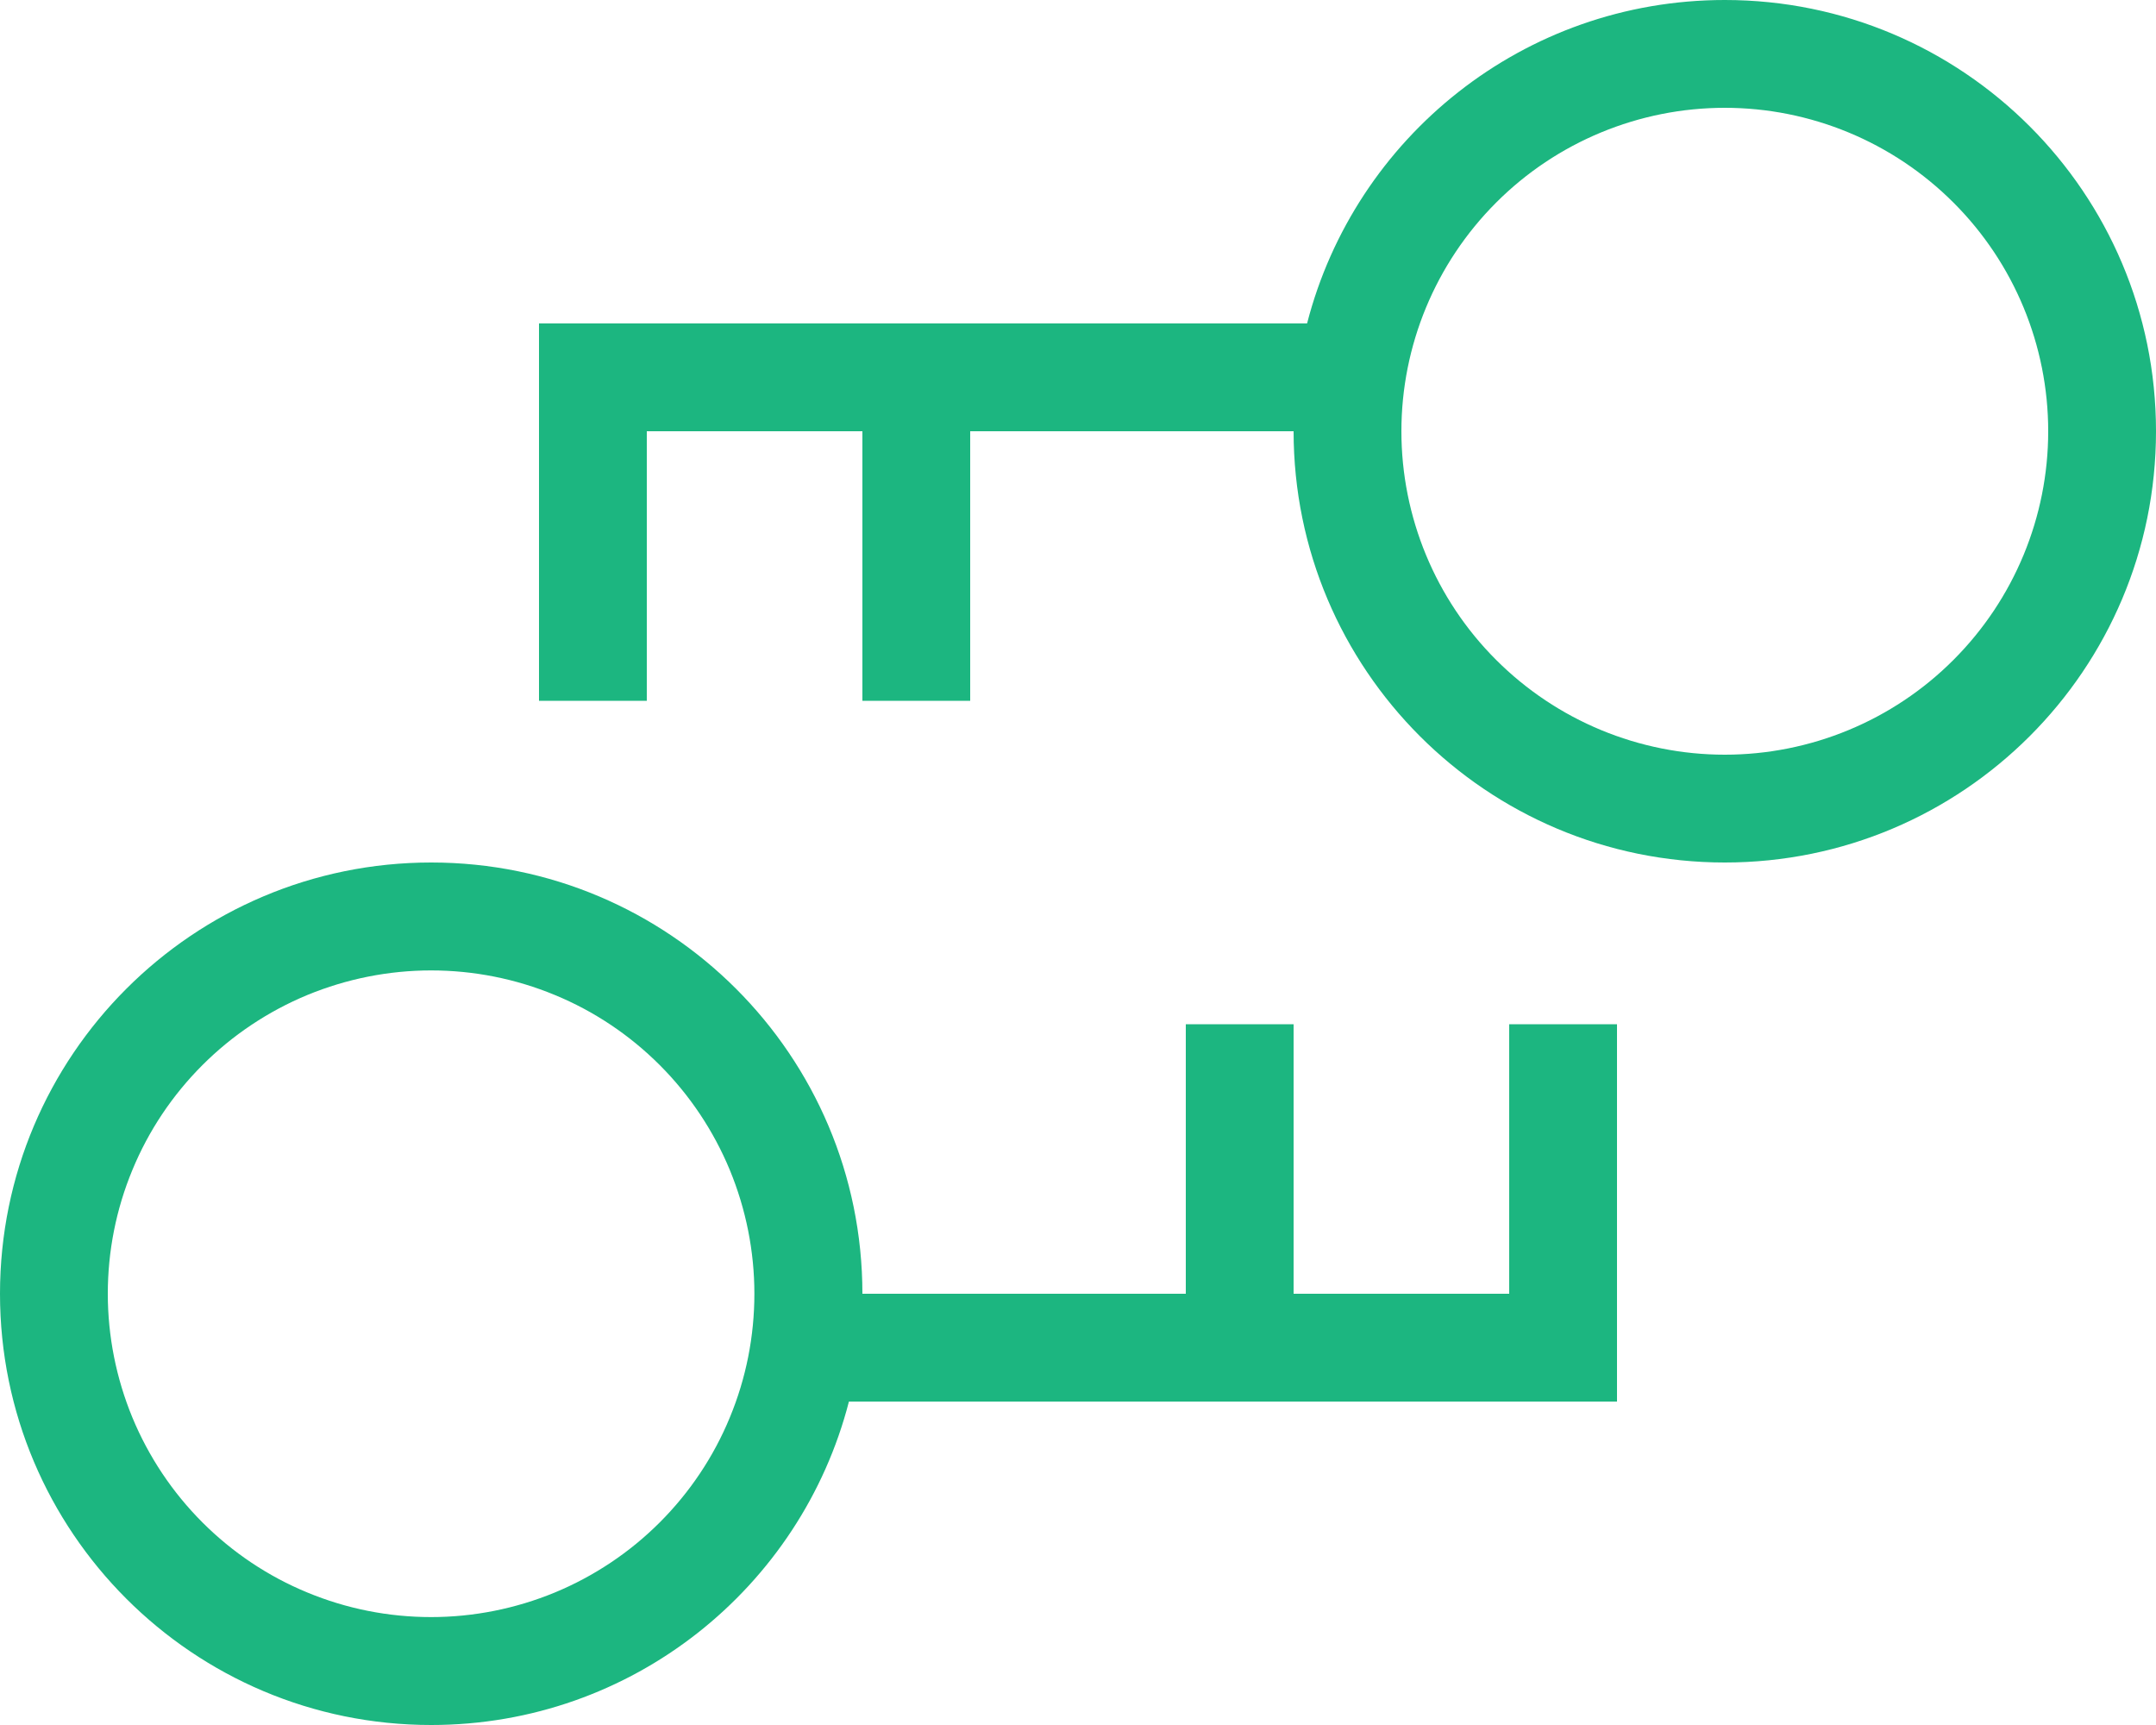<?xml version="1.0" encoding="UTF-8"?>
<svg id="Layer_2" data-name="Layer 2" xmlns="http://www.w3.org/2000/svg" xmlns:xlink="http://www.w3.org/1999/xlink" viewBox="0 0 200 160">
  <defs>
    <style>
      .cls-1 {
        fill: none;
      }

      .cls-2 {
        fill: #1cb680;
      }

      .cls-3 {
        clip-path: url(#clippath);
      }
    </style>
    <clipPath id="clippath">
      <rect class="cls-1" width="200" height="160"/>
    </clipPath>
  </defs>
  <g id="Layer_1-2" data-name="Layer 1">
    <g class="cls-3">
      <path class="cls-2" d="M190,40c0-7.96-3.16-15.59-8.79-21.21-5.63-5.63-13.26-8.79-21.21-8.79s-15.59,3.16-21.21,8.79c-5.63,5.63-8.79,13.26-8.79,21.21s3.16,15.59,8.79,21.21c5.63,5.63,13.26,8.79,21.21,8.79s15.59-3.16,21.21-8.79c5.63-5.63,8.79-13.26,8.79-21.21ZM200,40c0,22.09-17.91,40-40,40s-40-17.91-40-40h-30v25h-10v-25h-20v25h-10V30h71.25C125.69,12.75,141.34,0,160,0c22.09,0,40,17.91,40,40ZM10,120c0,3.94.78,7.84,2.28,11.48,1.51,3.64,3.72,6.95,6.5,9.73,2.79,2.79,6.09,5,9.73,6.5,3.64,1.51,7.54,2.28,11.48,2.28s7.84-.78,11.48-2.28c3.64-1.51,6.95-3.72,9.73-6.5s5-6.09,6.5-9.73c1.51-3.64,2.28-7.54,2.28-11.48s-.78-7.84-2.28-11.48c-1.51-3.64-3.72-6.95-6.5-9.73-2.79-2.79-6.09-5-9.73-6.5-3.64-1.51-7.54-2.28-11.48-2.28s-7.84.78-11.48,2.28c-3.64,1.51-6.95,3.72-9.73,6.5-2.79,2.79-5,6.09-6.5,9.73-1.51,3.64-2.28,7.54-2.28,11.48ZM0,120c0-22.09,17.91-40,40-40s40,17.91,40,40h30v-25h10v25h20v-25h10v35h-71.25c-4.44,17.25-20.09,30-38.75,30-22.09,0-40-17.91-40-40Z"/>
    </g>
  </g>
</svg>